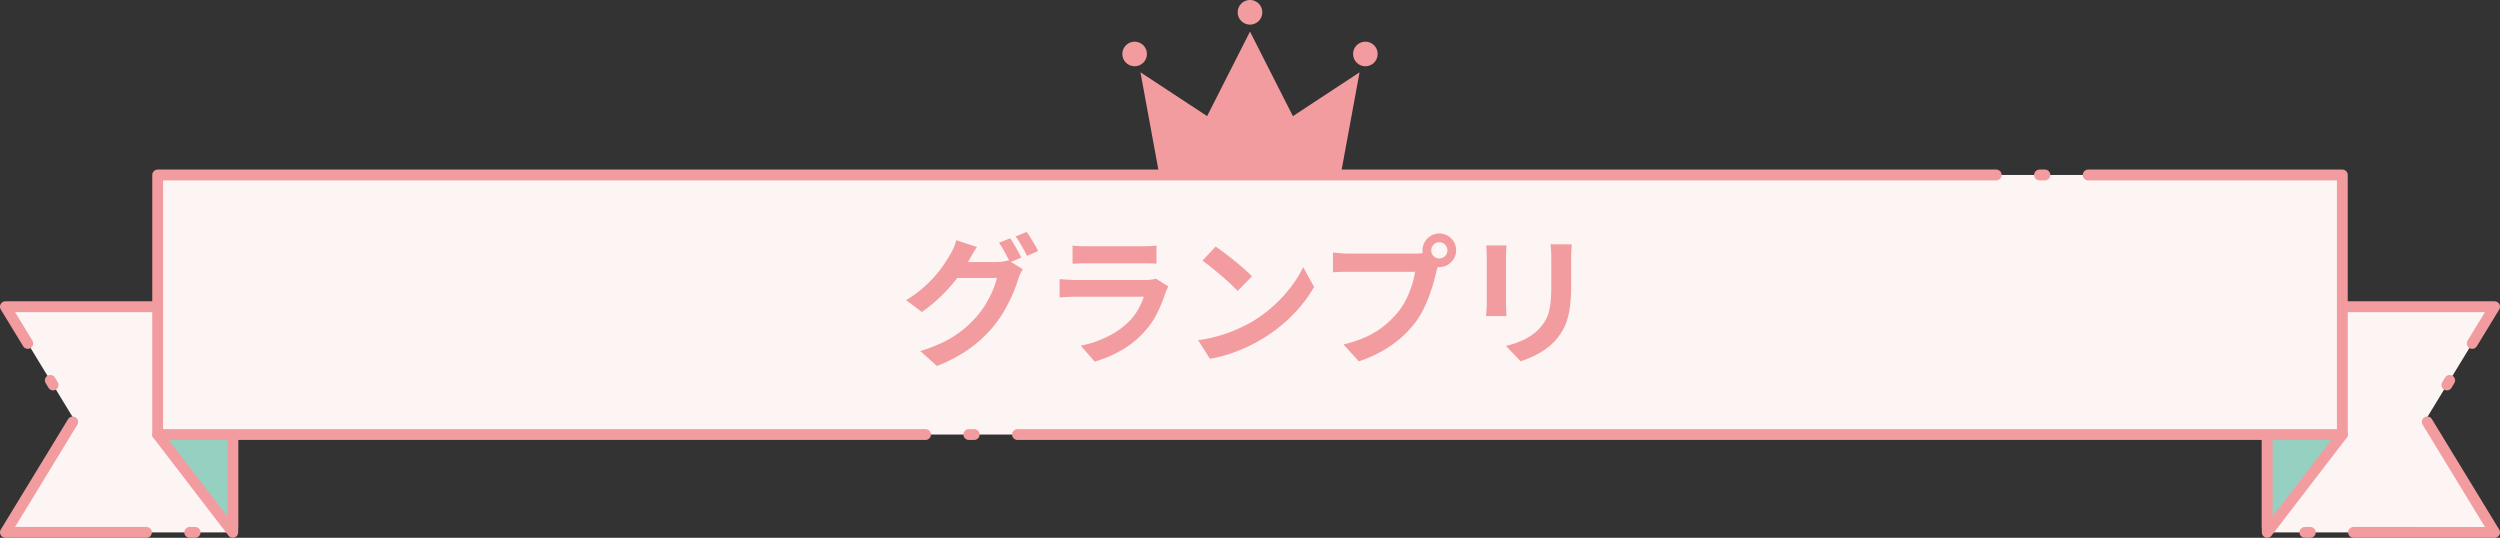 <svg xmlns="http://www.w3.org/2000/svg" width="462.314" height="99.45" viewBox="0 0 462.314 99.45">
  <rect x="0" y="0" width="462.314" height="99.45" fill="#333333" stroke="none"/>
  <g id="title01" transform="translate(-451.843 -2656.643)">
    <g id="王冠" transform="translate(169.203 2619.175)">
      <path id="パス_1028" data-name="パス 1028" d="M517.163,49.18l-7.931,15.629-12.326-8.1L500.4,75.694h33.531l3.492-18.982-12.326,8.1Z" transform="translate(-3.366 -5.869)" fill="#f29c9f"/>
      <circle id="楕円形_40" data-name="楕円形 40" cx="2.275" cy="2.275" r="2.275" transform="translate(490.187 45.173)" fill="#f29c9f"/>
      <circle id="楕円形_41" data-name="楕円形 41" cx="2.275" cy="2.275" r="2.275" transform="translate(532.857 45.173)" fill="#f29c9f"/>
      <path id="パス_1029" data-name="パス 1029" d="M535.224,42.018a2.275,2.275,0,1,0-2.275-2.275A2.275,2.275,0,0,0,535.224,42.018Z" transform="translate(-21.427)" fill="#f29c9f"/>
    </g>
    <g id="グループ_98" data-name="グループ 98" transform="translate(0 447)">
      <g id="グループ_97" data-name="グループ 97" transform="translate(18.184 2399.919)">
        <g id="グループ_95" data-name="グループ 95" transform="translate(-70)">
          <path id="パス_1024" data-name="パス 1024" d="M546.705-133.559H504.659l12.717,20.866L504.659-91.827h42.046Z" fill="#fdf4f4" stroke="#f29c9f" stroke-linecap="round" stroke-linejoin="round" stroke-width="2" stroke-dasharray="50 8 1 8"/>
          <path id="パス_1025" data-name="パス 1025" d="M532.815-109.919h13.89v18.093Z" fill="#95d0c0" stroke="#f29c9f" stroke-linecap="round" stroke-linejoin="round" stroke-width="2"/>
        </g>
        <g id="グループ_96" data-name="グループ 96" transform="translate(70)">
          <path id="パス_1026" data-name="パス 1026" d="M782.926-133.559h42.046l-12.717,20.866,12.717,20.866H782.926Z" fill="#fdf4f4" stroke="#f29c9f" stroke-linecap="round" stroke-linejoin="round" stroke-width="2" stroke-dasharray="50 8 1 8"/>
          <path id="パス_1027" data-name="パス 1027" d="M796.817-109.919h-13.89v18.093Z" fill="#95d0c0" stroke="#f29c9f" stroke-linecap="round" stroke-linejoin="round" stroke-width="2"/>
        </g>
        <path id="合体_1" data-name="合体 1" d="M532.815-157.919h404v48h-404Z" transform="translate(-70)" fill="#fdf4f4" stroke="#f29c9f" stroke-linecap="round" stroke-linejoin="round" stroke-width="2" stroke-dasharray="340 8 1 8"/>
      </g>
      <path id="パス_4761" data-name="パス 4761" d="M-44.356-21.294q.338.468.715,1.118t.741,1.3q.364.65.6,1.144l-2.08.884q-.39-.806-.949-1.833a19.994,19.994,0,0,0-1.079-1.781Zm3.068-1.17q.338.468.741,1.131t.78,1.3a11.037,11.037,0,0,1,.585,1.105l-2.054.884q-.416-.832-.988-1.846a16.112,16.112,0,0,0-1.118-1.742Zm-.728,6.89a7.2,7.2,0,0,0-.468.871,8.5,8.5,0,0,0-.39,1,24.722,24.722,0,0,1-.962,2.613A29.783,29.783,0,0,1-45.344-8.06a22.548,22.548,0,0,1-2.08,3.042A23.894,23.894,0,0,1-51.753-.962,27.662,27.662,0,0,1-57.9,2.314L-60.97-.442a26.923,26.923,0,0,0,4.576-1.807A19.472,19.472,0,0,0-53.04-4.42a20.31,20.31,0,0,0,2.548-2.47,16.134,16.134,0,0,0,1.651-2.288,19.647,19.647,0,0,0,1.3-2.548,13.122,13.122,0,0,0,.741-2.236h-8.762l1.2-2.938h7.41a8.372,8.372,0,0,0,1.235-.091,6.929,6.929,0,0,0,1.027-.221Zm-8.476-4.108q-.468.676-.91,1.456t-.676,1.2a27.272,27.272,0,0,1-2.184,3.237,30.753,30.753,0,0,1-2.925,3.25,27.9,27.9,0,0,1-3.5,2.873L-63.6-9.854a22.512,22.512,0,0,0,3.016-2.158,22.086,22.086,0,0,0,2.262-2.223,23.278,23.278,0,0,0,1.664-2.132q.7-1.027,1.17-1.859a8.609,8.609,0,0,0,.663-1.261,8.545,8.545,0,0,0,.507-1.443Zm17.68-.26a12.362,12.362,0,0,0,1.3.1q.754.026,1.4.026H-20.1q.6,0,1.43-.026a12.887,12.887,0,0,0,1.378-.1v3.354q-.52-.052-1.339-.065t-1.521-.013h-9.958q-.624,0-1.365.026t-1.339.052Zm17.706,7.54q-.13.26-.273.572t-.221.52a28.637,28.637,0,0,1-1.5,3.731,14.7,14.7,0,0,1-2.353,3.471A17.129,17.129,0,0,1-23.816-.559,22.229,22.229,0,0,1-28.73,1.508L-31.3-1.43a20.373,20.373,0,0,0,5.226-1.82,14.571,14.571,0,0,0,3.77-2.73,10.055,10.055,0,0,0,1.677-2.249,15.008,15.008,0,0,0,1-2.249H-32.188q-.468,0-1.326.026t-1.69.1v-3.38l1.625.1q.793.052,1.391.052h12.87a7.477,7.477,0,0,0,1.131-.078,3.7,3.7,0,0,0,.767-.182Zm8.762-7.358q.676.468,1.586,1.144t1.885,1.469q.975.793,1.833,1.547a18.137,18.137,0,0,1,1.4,1.352l-2.652,2.7q-.494-.546-1.3-1.3T-5.33-14.4q-.936-.806-1.846-1.534T-8.788-17.16ZM-9.594-2.444A27.536,27.536,0,0,0-5.772-3.25a26.648,26.648,0,0,0,3.328-1.2A30.26,30.26,0,0,0,.364-5.85,25.143,25.143,0,0,0,4.42-8.866a25.853,25.853,0,0,0,3.224-3.523,19.928,19.928,0,0,0,2.184-3.575L11.856-12.3A24.208,24.208,0,0,1,9.425-8.814,27.979,27.979,0,0,1,6.162-5.5,27.178,27.178,0,0,1,2.236-2.678,29.481,29.481,0,0,1-.624-1.157,29.242,29.242,0,0,1-3.861.117,24.4,24.4,0,0,1-7.41.988ZM33.514-19.058A1.41,1.41,0,0,0,33.956-18a1.444,1.444,0,0,0,1.04.429A1.475,1.475,0,0,0,36.062-18a1.41,1.41,0,0,0,.442-1.053,1.453,1.453,0,0,0-.442-1.066A1.453,1.453,0,0,0,35-20.566a1.423,1.423,0,0,0-1.04.442A1.453,1.453,0,0,0,33.514-19.058Zm-1.612,0a3,3,0,0,1,.429-1.573,3.213,3.213,0,0,1,1.131-1.131A2.955,2.955,0,0,1,35-22.178a3.072,3.072,0,0,1,1.573.416A3.078,3.078,0,0,1,37.7-20.631a3.072,3.072,0,0,1,.416,1.573,2.955,2.955,0,0,1-.416,1.534,3.213,3.213,0,0,1-1.131,1.131A3,3,0,0,1,35-15.964a2.887,2.887,0,0,1-1.534-.429,3.361,3.361,0,0,1-1.131-1.131A2.887,2.887,0,0,1,31.9-19.058ZM35.048-17a4.4,4.4,0,0,0-.312.871q-.13.507-.26.923-.208.962-.546,2.145t-.806,2.457a22.962,22.962,0,0,1-1.1,2.522,16.768,16.768,0,0,1-1.443,2.34,18.716,18.716,0,0,1-2.73,2.912A21.511,21.511,0,0,1,24.362-.39a22.991,22.991,0,0,1-4.238,1.846L17.29-1.664A22.031,22.031,0,0,0,21.762-3.2a15.711,15.711,0,0,0,3.263-2.08,18.022,18.022,0,0,0,2.457-2.5,12.718,12.718,0,0,0,1.469-2.366A19.164,19.164,0,0,0,29.965-12.7a15.061,15.061,0,0,0,.559-2.4H18.434q-.91,0-1.755.026T15.34-15v-3.666q.39.052.949.1t1.144.078q.585.026,1,.026H30.472q.39,0,.949-.026a4.462,4.462,0,0,0,1.079-.182Zm24.44-3.172q-.026.546-.065,1.183t-.039,1.417v5.148a29.737,29.737,0,0,1-.2,3.64,14.29,14.29,0,0,1-.585,2.73,9.688,9.688,0,0,1-.949,2.067,12.033,12.033,0,0,1-1.287,1.7A10.635,10.635,0,0,1,54.392-.611,15.7,15.7,0,0,1,52.143.637a21.007,21.007,0,0,1-2.093.819L47.32-1.4a15.324,15.324,0,0,0,3.523-1.235A9.726,9.726,0,0,0,53.586-4.68a8.243,8.243,0,0,0,1.092-1.508,6.667,6.667,0,0,0,.637-1.677,13.552,13.552,0,0,0,.312-2.093q.091-1.17.091-2.678v-4.94q0-.78-.039-1.417t-.117-1.183Zm-12.064.208q-.026.468-.052.923t-.026,1.079v8.788q0,.494.026,1.144t.052,1.118h-3.77q.026-.364.078-1.04T43.784-9.2v-8.762q0-.364-.026-.949t-.078-1.053Z" transform="translate(683 2275)" fill="#f29c9f"/>
    </g>
  </g>
</svg>
